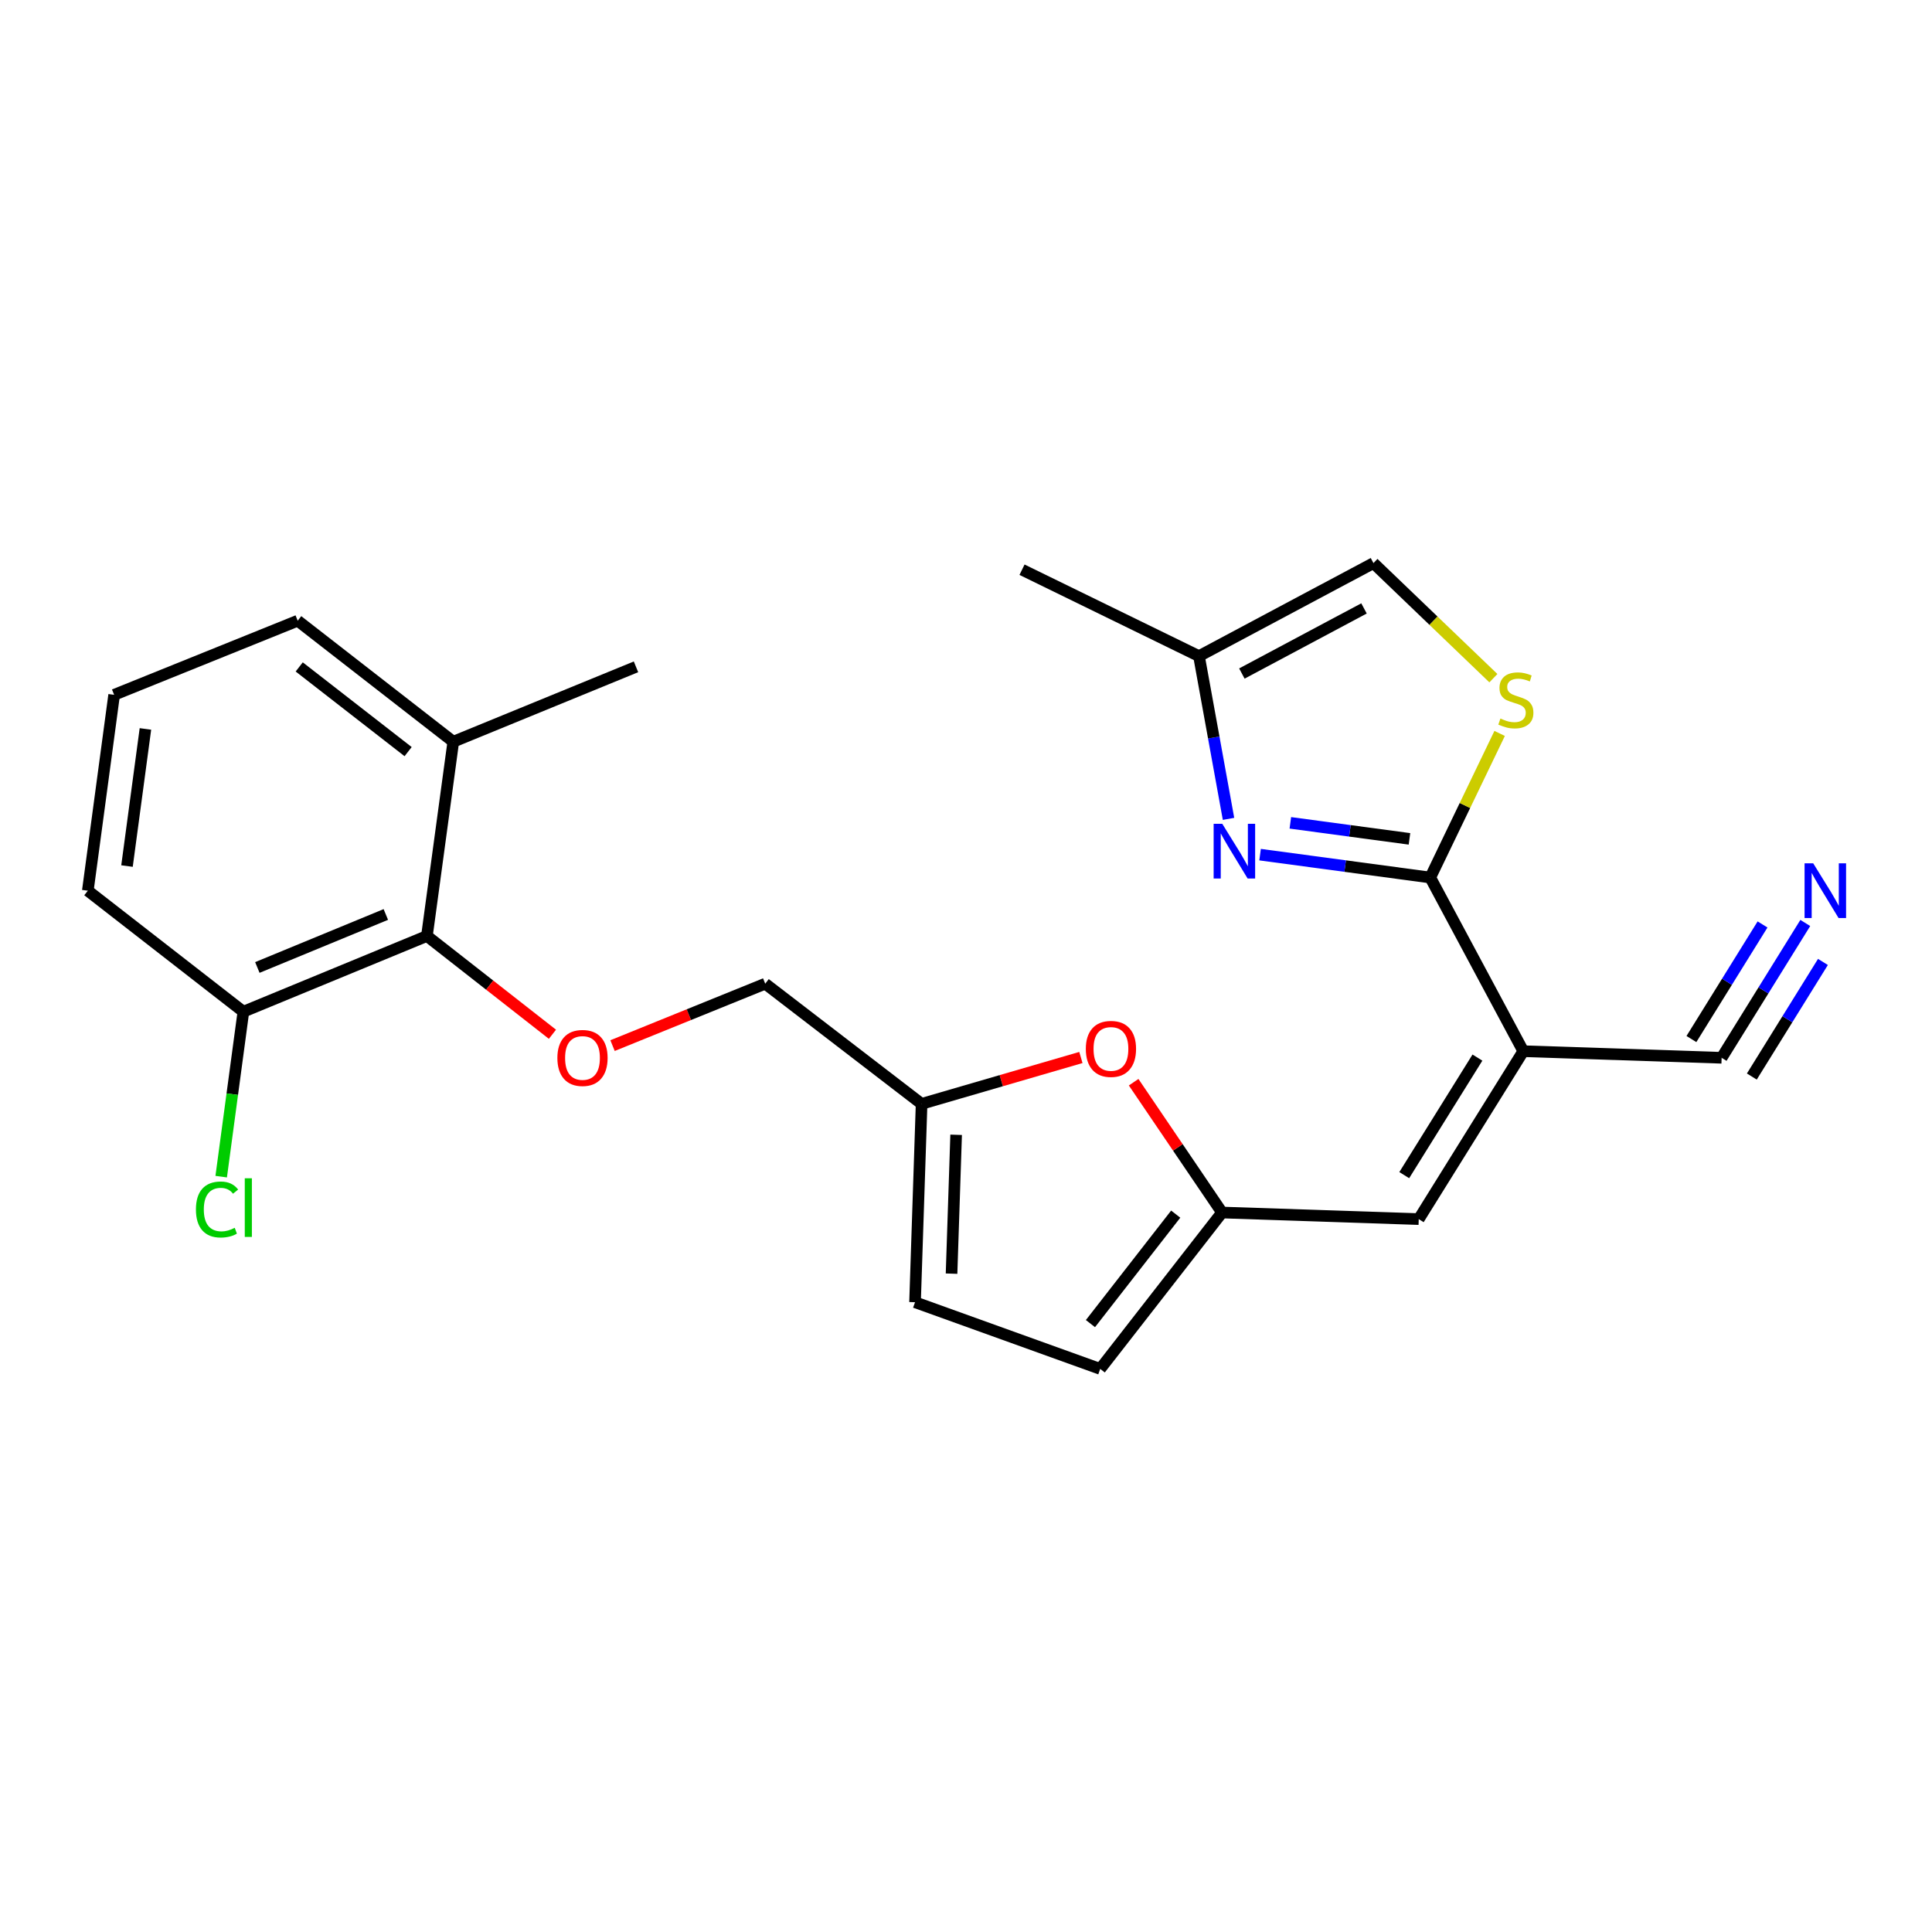 <?xml version='1.0' encoding='iso-8859-1'?>
<svg version='1.1' baseProfile='full'
              xmlns='http://www.w3.org/2000/svg'
                      xmlns:rdkit='http://www.rdkit.org/xml'
                      xmlns:xlink='http://www.w3.org/1999/xlink'
                  xml:space='preserve'
width='1000px' height='1000px' viewBox='0 0 1000 1000'>
<!-- END OF HEADER -->
<rect style='opacity:1.0;fill:#FFFFFF;stroke:none' width='1000' height='1000' x='0' y='0'> </rect>
<path class='bond-0' d='M 740.297,454.207 L 788.452,544.097' style='fill:none;fill-rule:evenodd;stroke:#000000;stroke-width:6px;stroke-linecap:butt;stroke-linejoin:miter;stroke-opacity:1' />
<path class='bond-1' d='M 740.297,454.207 L 696.256,448.283' style='fill:none;fill-rule:evenodd;stroke:#000000;stroke-width:6px;stroke-linecap:butt;stroke-linejoin:miter;stroke-opacity:1' />
<path class='bond-1' d='M 696.256,448.283 L 652.215,442.359' style='fill:none;fill-rule:evenodd;stroke:#0000FF;stroke-width:6px;stroke-linecap:butt;stroke-linejoin:miter;stroke-opacity:1' />
<path class='bond-1' d='M 729.538,434.195 L 698.709,430.048' style='fill:none;fill-rule:evenodd;stroke:#000000;stroke-width:6px;stroke-linecap:butt;stroke-linejoin:miter;stroke-opacity:1' />
<path class='bond-1' d='M 698.709,430.048 L 667.88,425.902' style='fill:none;fill-rule:evenodd;stroke:#0000FF;stroke-width:6px;stroke-linecap:butt;stroke-linejoin:miter;stroke-opacity:1' />
<path class='bond-2' d='M 740.297,454.207 L 758.255,416.915' style='fill:none;fill-rule:evenodd;stroke:#000000;stroke-width:6px;stroke-linecap:butt;stroke-linejoin:miter;stroke-opacity:1' />
<path class='bond-2' d='M 758.255,416.915 L 776.213,379.624' style='fill:none;fill-rule:evenodd;stroke:#CCCC00;stroke-width:6px;stroke-linecap:butt;stroke-linejoin:miter;stroke-opacity:1' />
<path class='bond-3' d='M 788.452,544.097 L 734.338,631.012' style='fill:none;fill-rule:evenodd;stroke:#000000;stroke-width:6px;stroke-linecap:butt;stroke-linejoin:miter;stroke-opacity:1' />
<path class='bond-3' d='M 764.715,547.409 L 726.836,608.25' style='fill:none;fill-rule:evenodd;stroke:#000000;stroke-width:6px;stroke-linecap:butt;stroke-linejoin:miter;stroke-opacity:1' />
<path class='bond-5' d='M 788.452,544.097 L 891.109,547.511' style='fill:none;fill-rule:evenodd;stroke:#000000;stroke-width:6px;stroke-linecap:butt;stroke-linejoin:miter;stroke-opacity:1' />
<path class='bond-7' d='M 635.882,423.846 L 628.236,381.728' style='fill:none;fill-rule:evenodd;stroke:#0000FF;stroke-width:6px;stroke-linecap:butt;stroke-linejoin:miter;stroke-opacity:1' />
<path class='bond-7' d='M 628.236,381.728 L 620.59,339.611' style='fill:none;fill-rule:evenodd;stroke:#000000;stroke-width:6px;stroke-linecap:butt;stroke-linejoin:miter;stroke-opacity:1' />
<path class='bond-10' d='M 772.974,351.026 L 741.937,321.241' style='fill:none;fill-rule:evenodd;stroke:#CCCC00;stroke-width:6px;stroke-linecap:butt;stroke-linejoin:miter;stroke-opacity:1' />
<path class='bond-10' d='M 741.937,321.241 L 710.899,291.456' style='fill:none;fill-rule:evenodd;stroke:#000000;stroke-width:6px;stroke-linecap:butt;stroke-linejoin:miter;stroke-opacity:1' />
<path class='bond-4' d='M 734.338,631.012 L 632.519,627.598' style='fill:none;fill-rule:evenodd;stroke:#000000;stroke-width:6px;stroke-linecap:butt;stroke-linejoin:miter;stroke-opacity:1' />
<path class='bond-6' d='M 632.519,627.598 L 609.645,593.874' style='fill:none;fill-rule:evenodd;stroke:#000000;stroke-width:6px;stroke-linecap:butt;stroke-linejoin:miter;stroke-opacity:1' />
<path class='bond-6' d='M 609.645,593.874 L 586.77,560.15' style='fill:none;fill-rule:evenodd;stroke:#FF0000;stroke-width:6px;stroke-linecap:butt;stroke-linejoin:miter;stroke-opacity:1' />
<path class='bond-13' d='M 632.519,627.598 L 569.472,708.544' style='fill:none;fill-rule:evenodd;stroke:#000000;stroke-width:6px;stroke-linecap:butt;stroke-linejoin:miter;stroke-opacity:1' />
<path class='bond-13' d='M 608.547,628.434 L 564.413,685.096' style='fill:none;fill-rule:evenodd;stroke:#000000;stroke-width:6px;stroke-linecap:butt;stroke-linejoin:miter;stroke-opacity:1' />
<path class='bond-8' d='M 891.109,547.511 L 912.762,512.62' style='fill:none;fill-rule:evenodd;stroke:#000000;stroke-width:6px;stroke-linecap:butt;stroke-linejoin:miter;stroke-opacity:1' />
<path class='bond-8' d='M 912.762,512.62 L 934.416,477.729' style='fill:none;fill-rule:evenodd;stroke:#0000FF;stroke-width:6px;stroke-linecap:butt;stroke-linejoin:miter;stroke-opacity:1' />
<path class='bond-8' d='M 906.742,557.213 L 925.147,527.556' style='fill:none;fill-rule:evenodd;stroke:#000000;stroke-width:6px;stroke-linecap:butt;stroke-linejoin:miter;stroke-opacity:1' />
<path class='bond-8' d='M 925.147,527.556 L 943.553,497.899' style='fill:none;fill-rule:evenodd;stroke:#0000FF;stroke-width:6px;stroke-linecap:butt;stroke-linejoin:miter;stroke-opacity:1' />
<path class='bond-8' d='M 875.475,537.808 L 893.881,508.151' style='fill:none;fill-rule:evenodd;stroke:#000000;stroke-width:6px;stroke-linecap:butt;stroke-linejoin:miter;stroke-opacity:1' />
<path class='bond-8' d='M 893.881,508.151 L 912.287,478.494' style='fill:none;fill-rule:evenodd;stroke:#0000FF;stroke-width:6px;stroke-linecap:butt;stroke-linejoin:miter;stroke-opacity:1' />
<path class='bond-12' d='M 559.47,547.356 L 518.243,559.357' style='fill:none;fill-rule:evenodd;stroke:#FF0000;stroke-width:6px;stroke-linecap:butt;stroke-linejoin:miter;stroke-opacity:1' />
<path class='bond-12' d='M 518.243,559.357 L 477.016,571.358' style='fill:none;fill-rule:evenodd;stroke:#000000;stroke-width:6px;stroke-linecap:butt;stroke-linejoin:miter;stroke-opacity:1' />
<path class='bond-20' d='M 620.59,339.611 L 528.994,294.881' style='fill:none;fill-rule:evenodd;stroke:#000000;stroke-width:6px;stroke-linecap:butt;stroke-linejoin:miter;stroke-opacity:1' />
<path class='bond-24' d='M 620.59,339.611 L 710.899,291.456' style='fill:none;fill-rule:evenodd;stroke:#000000;stroke-width:6px;stroke-linecap:butt;stroke-linejoin:miter;stroke-opacity:1' />
<path class='bond-24' d='M 642.794,348.623 L 706.01,314.915' style='fill:none;fill-rule:evenodd;stroke:#000000;stroke-width:6px;stroke-linecap:butt;stroke-linejoin:miter;stroke-opacity:1' />
<path class='bond-9' d='M 220.972,484.463 L 253.457,509.897' style='fill:none;fill-rule:evenodd;stroke:#000000;stroke-width:6px;stroke-linecap:butt;stroke-linejoin:miter;stroke-opacity:1' />
<path class='bond-9' d='M 253.457,509.897 L 285.942,535.331' style='fill:none;fill-rule:evenodd;stroke:#FF0000;stroke-width:6px;stroke-linecap:butt;stroke-linejoin:miter;stroke-opacity:1' />
<path class='bond-15' d='M 220.972,484.463 L 125.971,523.653' style='fill:none;fill-rule:evenodd;stroke:#000000;stroke-width:6px;stroke-linecap:butt;stroke-linejoin:miter;stroke-opacity:1' />
<path class='bond-15' d='M 199.705,473.333 L 133.205,500.766' style='fill:none;fill-rule:evenodd;stroke:#000000;stroke-width:6px;stroke-linecap:butt;stroke-linejoin:miter;stroke-opacity:1' />
<path class='bond-16' d='M 220.972,484.463 L 234.618,383.912' style='fill:none;fill-rule:evenodd;stroke:#000000;stroke-width:6px;stroke-linecap:butt;stroke-linejoin:miter;stroke-opacity:1' />
<path class='bond-11' d='M 317.05,541.205 L 356.565,525.182' style='fill:none;fill-rule:evenodd;stroke:#FF0000;stroke-width:6px;stroke-linecap:butt;stroke-linejoin:miter;stroke-opacity:1' />
<path class='bond-11' d='M 356.565,525.182 L 396.08,509.159' style='fill:none;fill-rule:evenodd;stroke:#000000;stroke-width:6px;stroke-linecap:butt;stroke-linejoin:miter;stroke-opacity:1' />
<path class='bond-17' d='M 477.016,571.358 L 396.08,509.159' style='fill:none;fill-rule:evenodd;stroke:#000000;stroke-width:6px;stroke-linecap:butt;stroke-linejoin:miter;stroke-opacity:1' />
<path class='bond-25' d='M 477.016,571.358 L 473.622,674.035' style='fill:none;fill-rule:evenodd;stroke:#000000;stroke-width:6px;stroke-linecap:butt;stroke-linejoin:miter;stroke-opacity:1' />
<path class='bond-25' d='M 494.896,587.367 L 492.521,659.241' style='fill:none;fill-rule:evenodd;stroke:#000000;stroke-width:6px;stroke-linecap:butt;stroke-linejoin:miter;stroke-opacity:1' />
<path class='bond-14' d='M 569.472,708.544 L 473.622,674.035' style='fill:none;fill-rule:evenodd;stroke:#000000;stroke-width:6px;stroke-linecap:butt;stroke-linejoin:miter;stroke-opacity:1' />
<path class='bond-18' d='M 125.971,523.653 L 120.23,566.344' style='fill:none;fill-rule:evenodd;stroke:#000000;stroke-width:6px;stroke-linecap:butt;stroke-linejoin:miter;stroke-opacity:1' />
<path class='bond-18' d='M 120.23,566.344 L 114.489,609.035' style='fill:none;fill-rule:evenodd;stroke:#00CC00;stroke-width:6px;stroke-linecap:butt;stroke-linejoin:miter;stroke-opacity:1' />
<path class='bond-21' d='M 125.971,523.653 L 45.455,461.025' style='fill:none;fill-rule:evenodd;stroke:#000000;stroke-width:6px;stroke-linecap:butt;stroke-linejoin:miter;stroke-opacity:1' />
<path class='bond-22' d='M 234.618,383.912 L 154.091,321.283' style='fill:none;fill-rule:evenodd;stroke:#000000;stroke-width:6px;stroke-linecap:butt;stroke-linejoin:miter;stroke-opacity:1' />
<path class='bond-22' d='M 211.243,389.041 L 154.875,345.201' style='fill:none;fill-rule:evenodd;stroke:#000000;stroke-width:6px;stroke-linecap:butt;stroke-linejoin:miter;stroke-opacity:1' />
<path class='bond-23' d='M 234.618,383.912 L 329.189,345.151' style='fill:none;fill-rule:evenodd;stroke:#000000;stroke-width:6px;stroke-linecap:butt;stroke-linejoin:miter;stroke-opacity:1' />
<path class='bond-19' d='M 59.08,359.635 L 154.091,321.283' style='fill:none;fill-rule:evenodd;stroke:#000000;stroke-width:6px;stroke-linecap:butt;stroke-linejoin:miter;stroke-opacity:1' />
<path class='bond-26' d='M 59.08,359.635 L 45.455,461.025' style='fill:none;fill-rule:evenodd;stroke:#000000;stroke-width:6px;stroke-linecap:butt;stroke-linejoin:miter;stroke-opacity:1' />
<path class='bond-26' d='M 75.272,377.294 L 65.734,448.267' style='fill:none;fill-rule:evenodd;stroke:#000000;stroke-width:6px;stroke-linecap:butt;stroke-linejoin:miter;stroke-opacity:1' />
<path  class='atom-2' d='M 632.658 426.411
L 641.938 441.411
Q 642.858 442.891, 644.338 445.571
Q 645.818 448.251, 645.898 448.411
L 645.898 426.411
L 649.658 426.411
L 649.658 454.731
L 645.778 454.731
L 635.818 438.331
Q 634.658 436.411, 633.418 434.211
Q 632.218 432.011, 631.858 431.331
L 631.858 454.731
L 628.178 454.731
L 628.178 426.411
L 632.658 426.411
' fill='#0000FF'/>
<path  class='atom-3' d='M 776.608 371.911
Q 776.928 372.031, 778.248 372.591
Q 779.568 373.151, 781.008 373.511
Q 782.488 373.831, 783.928 373.831
Q 786.608 373.831, 788.168 372.551
Q 789.728 371.231, 789.728 368.951
Q 789.728 367.391, 788.928 366.431
Q 788.168 365.471, 786.968 364.951
Q 785.768 364.431, 783.768 363.831
Q 781.248 363.071, 779.728 362.351
Q 778.248 361.631, 777.168 360.111
Q 776.128 358.591, 776.128 356.031
Q 776.128 352.471, 778.528 350.271
Q 780.968 348.071, 785.768 348.071
Q 789.048 348.071, 792.768 349.631
L 791.848 352.711
Q 788.448 351.311, 785.888 351.311
Q 783.128 351.311, 781.608 352.471
Q 780.088 353.591, 780.128 355.551
Q 780.128 357.071, 780.888 357.991
Q 781.688 358.911, 782.808 359.431
Q 783.968 359.951, 785.888 360.551
Q 788.448 361.351, 789.968 362.151
Q 791.488 362.951, 792.568 364.591
Q 793.688 366.191, 793.688 368.951
Q 793.688 372.871, 791.048 374.991
Q 788.448 377.071, 784.088 377.071
Q 781.568 377.071, 779.648 376.511
Q 777.768 375.991, 775.528 375.071
L 776.608 371.911
' fill='#CCCC00'/>
<path  class='atom-7' d='M 562.022 542.909
Q 562.022 536.109, 565.382 532.309
Q 568.742 528.509, 575.022 528.509
Q 581.302 528.509, 584.662 532.309
Q 588.022 536.109, 588.022 542.909
Q 588.022 549.789, 584.622 553.709
Q 581.222 557.589, 575.022 557.589
Q 568.782 557.589, 565.382 553.709
Q 562.022 549.829, 562.022 542.909
M 575.022 554.389
Q 579.342 554.389, 581.662 551.509
Q 584.022 548.589, 584.022 542.909
Q 584.022 537.349, 581.662 534.549
Q 579.342 531.709, 575.022 531.709
Q 570.702 531.709, 568.342 534.509
Q 566.022 537.309, 566.022 542.909
Q 566.022 548.629, 568.342 551.509
Q 570.702 554.389, 575.022 554.389
' fill='#FF0000'/>
<path  class='atom-9' d='M 938.523 446.865
L 947.803 461.865
Q 948.723 463.345, 950.203 466.025
Q 951.683 468.705, 951.763 468.865
L 951.763 446.865
L 955.523 446.865
L 955.523 475.185
L 951.643 475.185
L 941.683 458.785
Q 940.523 456.865, 939.283 454.665
Q 938.083 452.465, 937.723 451.785
L 937.723 475.185
L 934.043 475.185
L 934.043 446.865
L 938.523 446.865
' fill='#0000FF'/>
<path  class='atom-12' d='M 288.499 547.591
Q 288.499 540.791, 291.859 536.991
Q 295.219 533.191, 301.499 533.191
Q 307.779 533.191, 311.139 536.991
Q 314.499 540.791, 314.499 547.591
Q 314.499 554.471, 311.099 558.391
Q 307.699 562.271, 301.499 562.271
Q 295.259 562.271, 291.859 558.391
Q 288.499 554.511, 288.499 547.591
M 301.499 559.071
Q 305.819 559.071, 308.139 556.191
Q 310.499 553.271, 310.499 547.591
Q 310.499 542.031, 308.139 539.231
Q 305.819 536.391, 301.499 536.391
Q 297.179 536.391, 294.819 539.191
Q 292.499 541.991, 292.499 547.591
Q 292.499 553.311, 294.819 556.191
Q 297.179 559.071, 301.499 559.071
' fill='#FF0000'/>
<path  class='atom-19' d='M 101.415 626.033
Q 101.415 618.993, 104.695 615.313
Q 108.015 611.593, 114.295 611.593
Q 120.135 611.593, 123.255 615.713
L 120.615 617.873
Q 118.335 614.873, 114.295 614.873
Q 110.015 614.873, 107.735 617.753
Q 105.495 620.593, 105.495 626.033
Q 105.495 631.633, 107.815 634.513
Q 110.175 637.393, 114.735 637.393
Q 117.855 637.393, 121.495 635.513
L 122.615 638.513
Q 121.135 639.473, 118.895 640.033
Q 116.655 640.593, 114.175 640.593
Q 108.015 640.593, 104.695 636.833
Q 101.415 633.073, 101.415 626.033
' fill='#00CC00'/>
<path  class='atom-19' d='M 126.695 609.873
L 130.375 609.873
L 130.375 640.233
L 126.695 640.233
L 126.695 609.873
' fill='#00CC00'/>
</svg>
